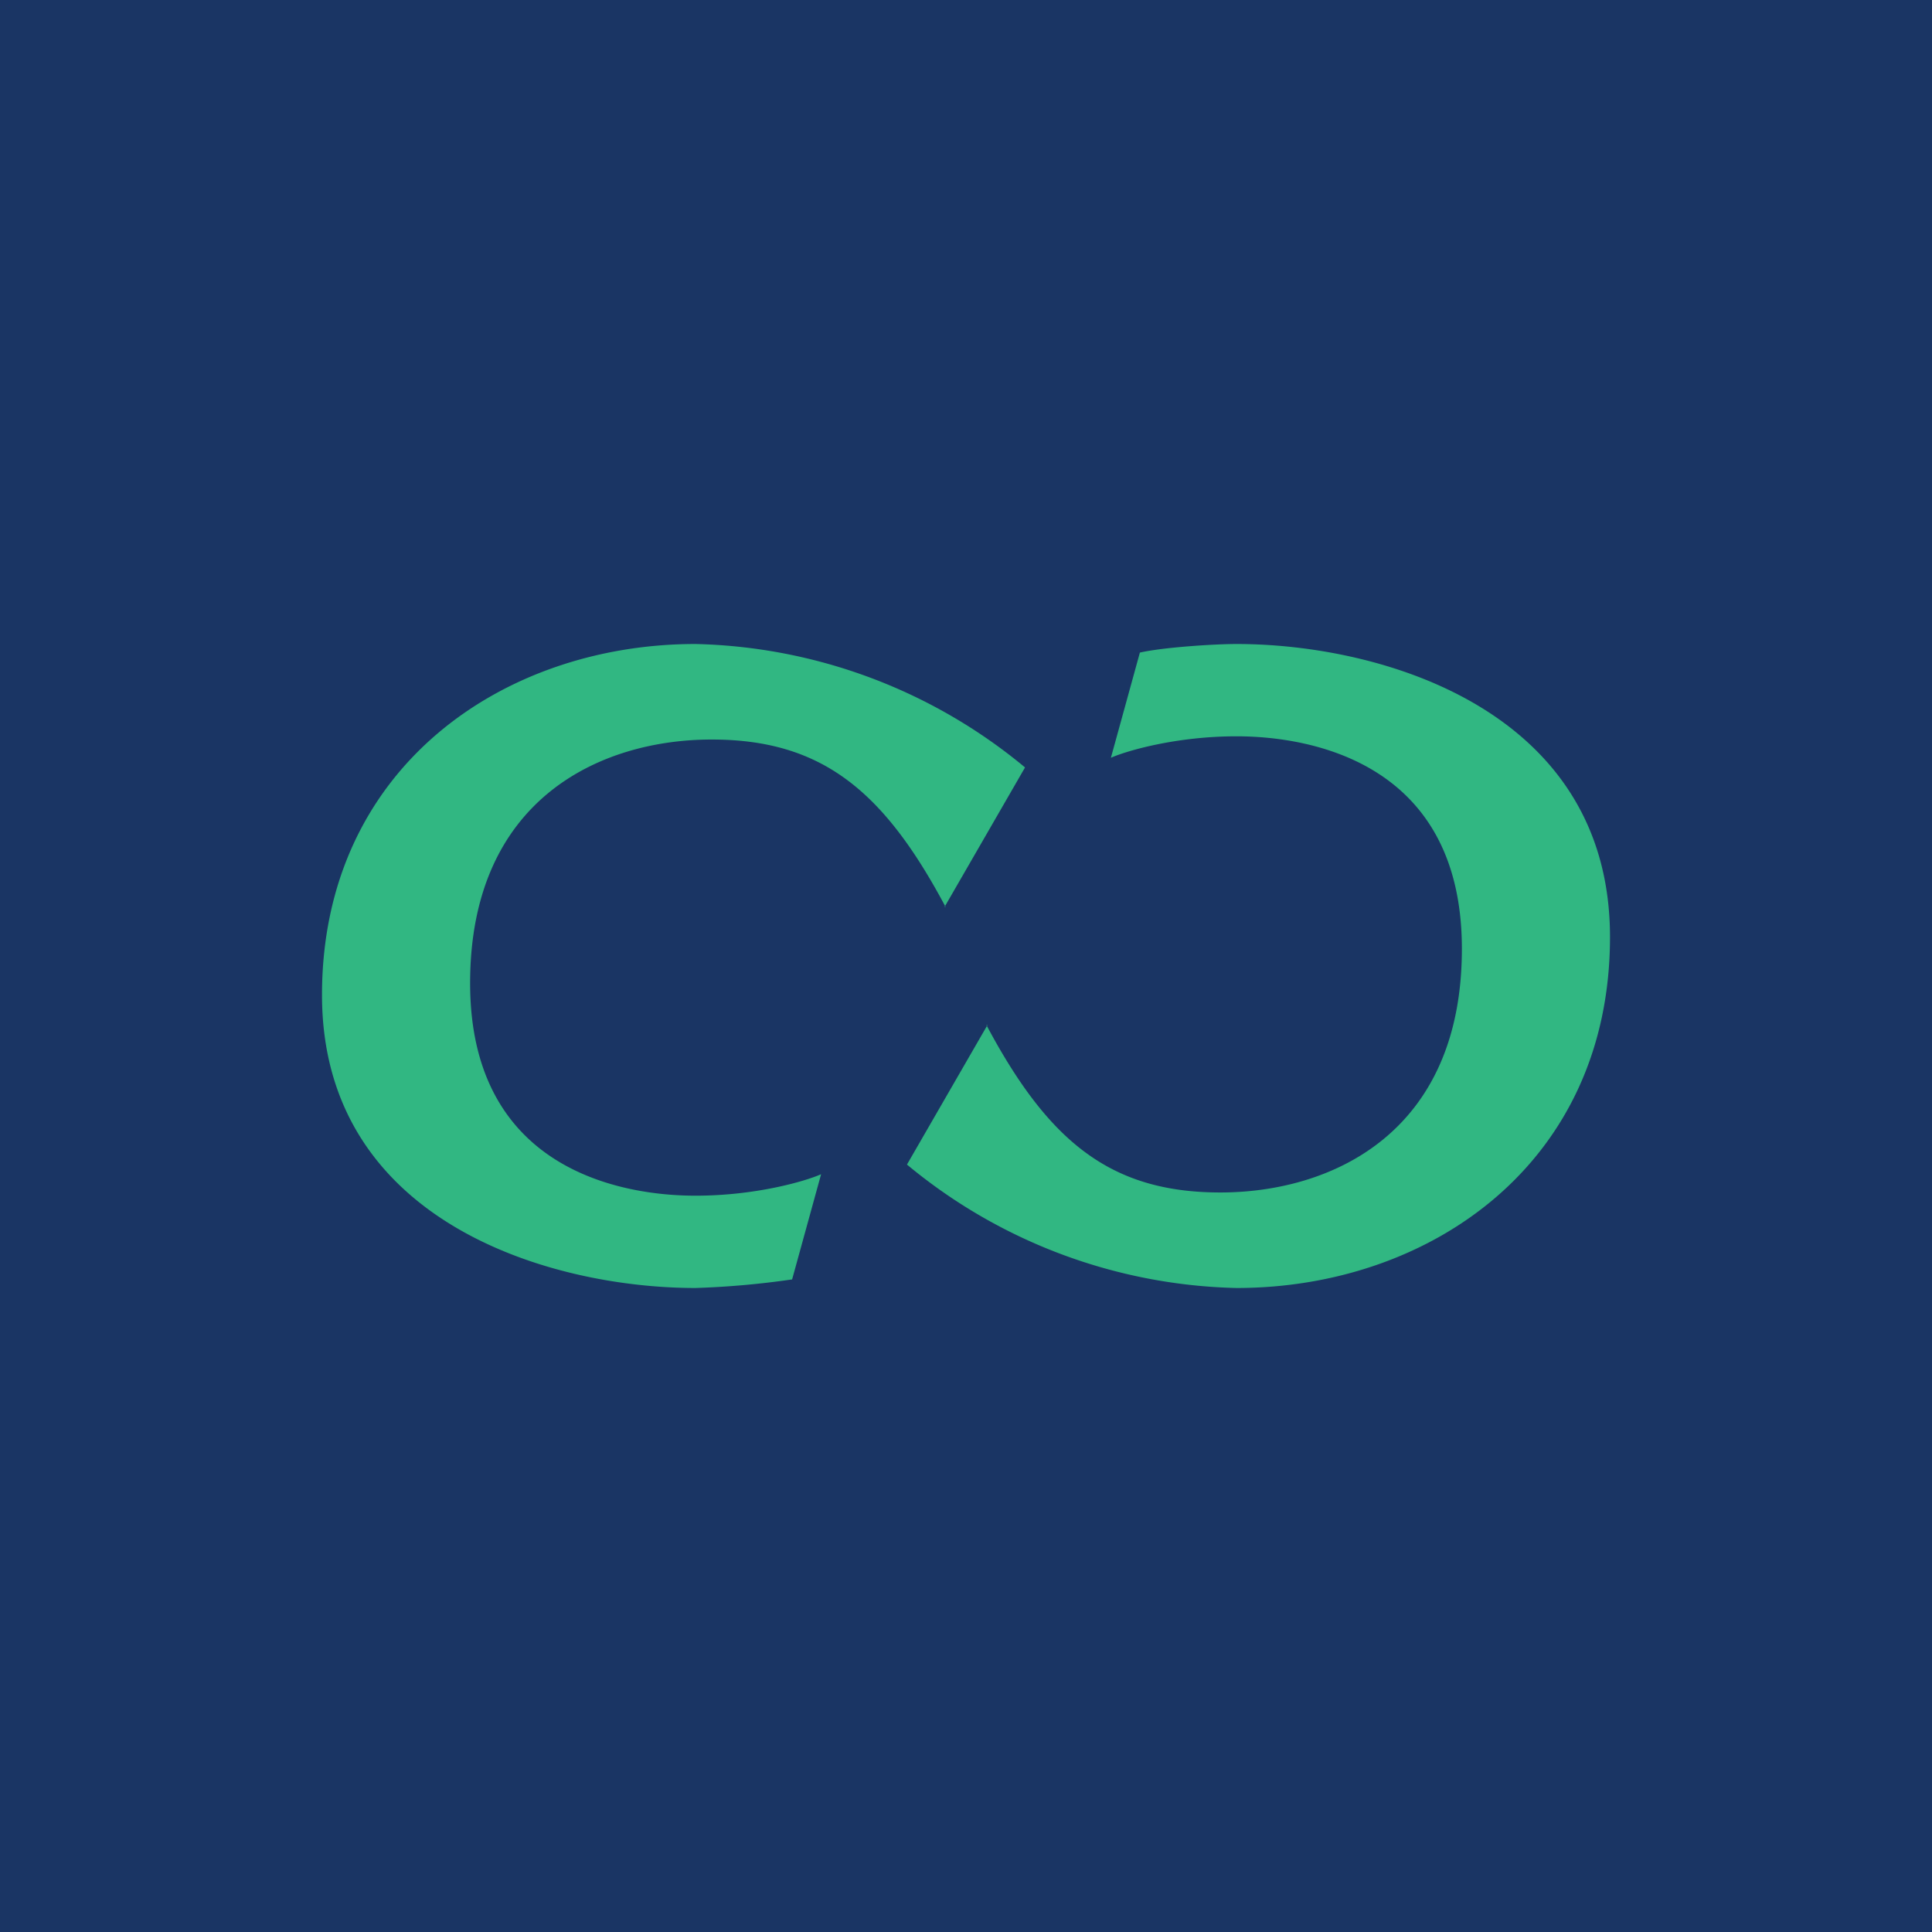 <!-- by TradingView --><svg width="18" height="18" viewBox="0 0 18 18" xmlns="http://www.w3.org/2000/svg"><path fill="#1A3564" d="M0 0h18v18H0z"/><path d="m9.2 9.55-.75 1.3A4.98 4.98 0 0 0 11.52 12c1.8 0 3.48-1.16 3.48-3.27C15 6.62 12.88 6 11.52 6c-.2 0-.68.03-.9.08l-.27.98c.16-.07.62-.2 1.17-.2.7 0 2.1.25 2.1 1.98 0 1.72-1.22 2.27-2.25 2.27-1.02 0-1.6-.47-2.18-1.56Zm-.4-1.1.75-1.3A4.98 4.98 0 0 0 6.48 6C4.68 6 3 7.16 3 9.27 3 11.38 5.12 12 6.48 12a8 8 0 0 0 .9-.08l.27-.98c-.16.07-.62.2-1.17.2-.7 0-2.1-.25-2.1-1.98 0-1.72 1.22-2.27 2.25-2.27 1.02 0 1.6.47 2.18 1.56Z" fill="#31B782"/></svg>